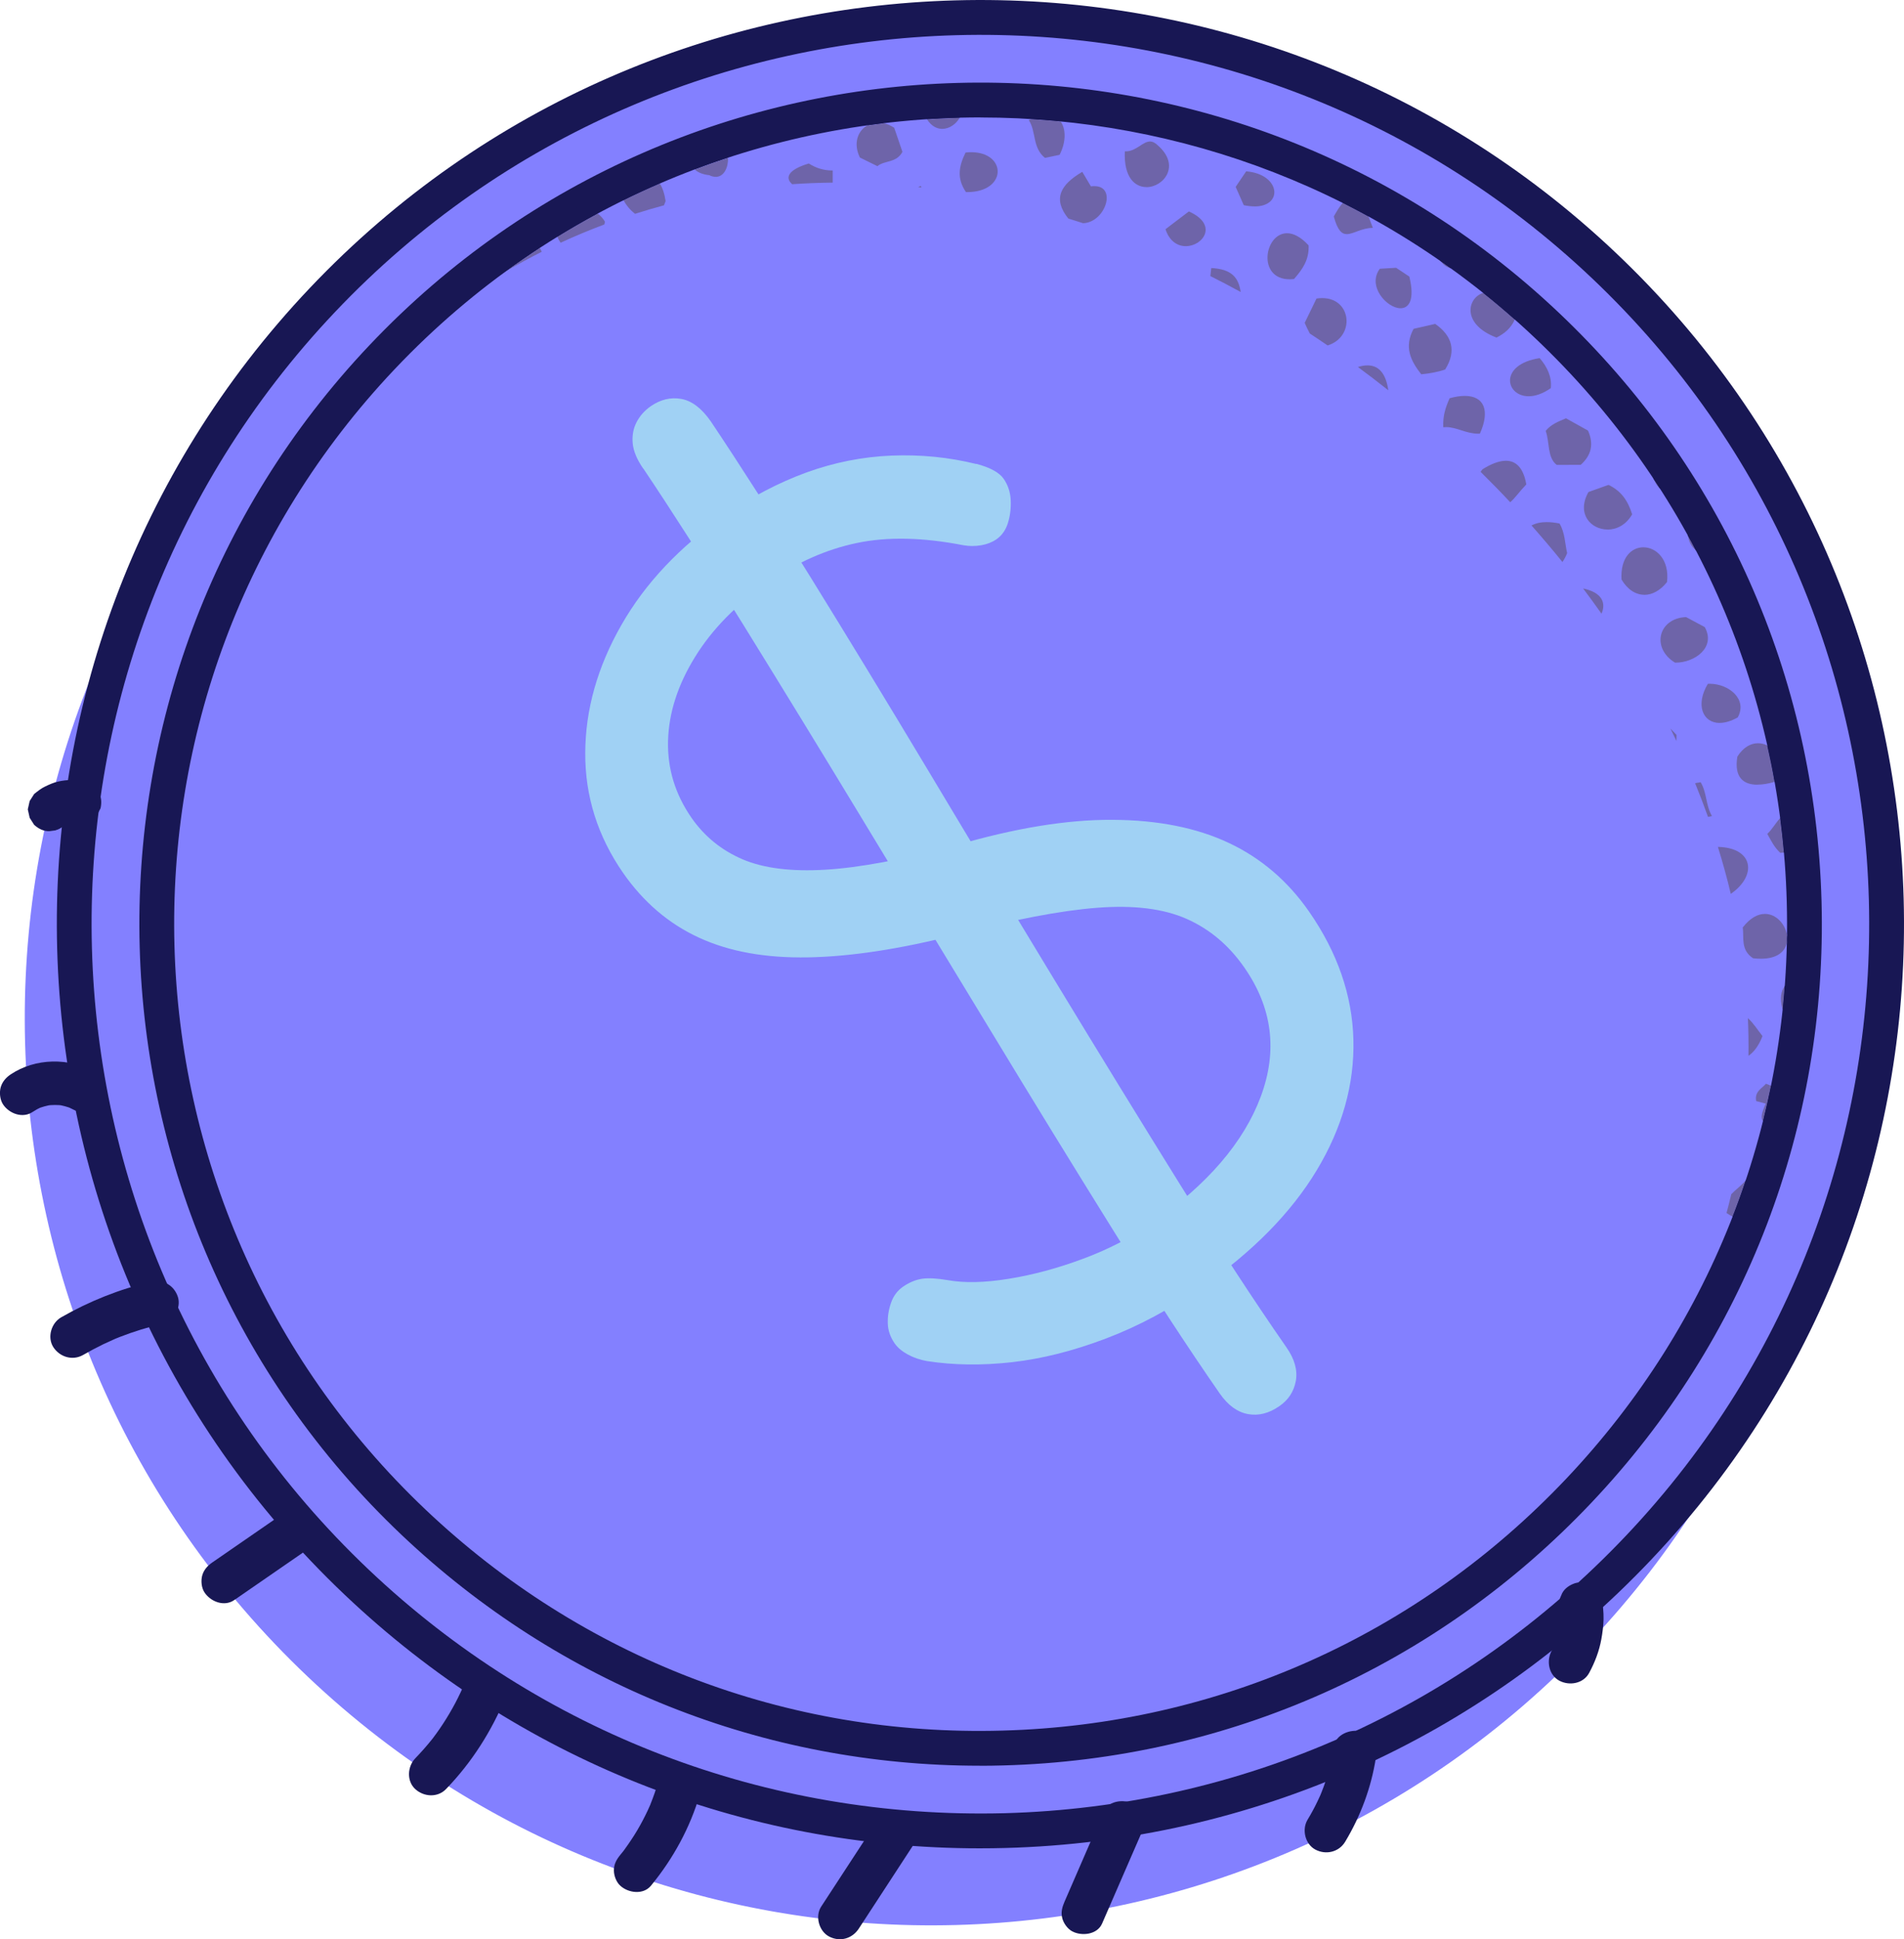 <?xml version="1.0" encoding="UTF-8"?> <svg xmlns="http://www.w3.org/2000/svg" xmlns:xlink="http://www.w3.org/1999/xlink" xmlns:xodm="http://www.corel.com/coreldraw/odm/2003" xml:space="preserve" width="53.327mm" height="54.294mm" version="1.1" style="shape-rendering:geometricPrecision; text-rendering:geometricPrecision; image-rendering:optimizeQuality; fill-rule:evenodd; clip-rule:evenodd" viewBox="0 0 335.68 341.76"> <defs> <style type="text/css"> .fil4 {fill:#6E64A9;fill-rule:nonzero} .fil2 {fill:#181754;fill-rule:nonzero} .fil1 {fill:#8380FF;fill-rule:nonzero} .fil3 {fill:#A0D1F4;fill-rule:nonzero} .fil0 {fill:#E0E0E0;fill-rule:nonzero} </style> </defs> <g id="Слой_x0020_1">  <path class="fil0" d="M249.74 263.41c-5.02,7.27 -10.05,14.54 -15.07,21.8 -1.44,2.09 -1.73,5.1 0.48,6.86 1.87,1.49 5.31,1.76 6.86,-0.48 5.03,-7.27 10.05,-14.54 15.07,-21.8 1.44,-2.09 1.74,-5.1 -0.48,-6.86 -1.88,-1.49 -5.32,-1.75 -6.87,0.48z"></path> <path class="fil0" d="M229.67 206.22c-6.06,6.22 -12.13,12.43 -18.19,18.64 -1.78,1.82 -1.49,5.3 0.48,6.87 2.16,1.71 4.95,1.47 6.86,-0.49 6.06,-6.21 12.13,-12.42 18.19,-18.64 1.78,-1.82 1.5,-5.3 -0.48,-6.86 -2.16,-1.72 -4.96,-1.47 -6.87,0.48z"></path> <path class="fil0" d="M224.58 141.11c-6.72,4.06 -12.71,9.46 -17.41,15.74 -1.52,2.04 -1.68,5.15 0.48,6.87 1.93,1.54 5.23,1.7 6.86,-0.49 2.18,-2.93 4.63,-5.65 7.33,-8.11 0.12,-0.12 1.1,-1.07 0.23,-0.22l1.09 -0.91c0.68,-0.56 1.37,-1.1 2.08,-1.63 1.52,-1.13 3.09,-2.18 4.72,-3.16 2.18,-1.31 2.86,-4.68 1.36,-6.74 -1.61,-2.2 -4.41,-2.77 -6.74,-1.35z"></path> <path class="fil0" d="M239.48 70.05c-5.93,1.53 -11.4,5.09 -15.29,9.82 -1.61,1.96 -1.61,5.2 0.48,6.86 2.02,1.61 5.14,1.63 6.87,-0.48 0.88,-1.08 1.85,-2.08 2.89,-3l-0.98 0.86c1.69,-1.46 3.54,-2.69 5.55,-3.67l-1.17 0.57c1.51,-0.72 3.07,-1.3 4.69,-1.72 2.47,-0.64 3.99,-3.79 3.1,-6.14 -0.99,-2.6 -3.5,-3.78 -6.14,-3.1z"></path> <path class="fil1" d="M54.28 295.51c-64.09,-60.71 -66.82,-161.88 -6.11,-225.97 60.71,-64.08 161.88,-66.82 225.97,-6.11 64.08,60.71 66.82,161.89 6.11,225.97 -60.72,64.09 -161.89,66.82 -225.97,6.11z"></path> <path class="fil1" d="M62.92 278.86c-64.09,-60.71 -66.82,-161.88 -6.11,-225.97 60.71,-64.08 161.88,-66.82 225.97,-6.1 64.08,60.71 66.82,161.88 6.1,225.96 -60.71,64.09 -161.88,66.82 -225.96,6.11z"></path> <path class="fil2" d="M65.02 276.64c30.4,28.8 70.22,43.98 112.06,42.91 41.86,-1.14 80.77,-18.5 109.57,-48.89 59.45,-62.75 56.77,-162.18 -5.98,-221.63 -62.76,-59.45 -162.17,-56.76 -221.63,5.98 -59.45,62.75 -56.77,162.17 5.98,221.63zm107.71 49.1c-41.84,0 -81.43,-15.75 -111.92,-44.65 -65.21,-61.78 -68,-165.09 -6.22,-230.3 61.78,-65.2 165.09,-68.01 230.3,-6.22 65.21,61.78 68,165.09 6.22,230.3 -29.93,31.59 -70.36,49.64 -113.86,50.81 -1.5,0.04 -3.01,0.06 -4.51,0.06z"></path> <path class="fil2" d="M172.88 20.69c-37.71,0 -75.35,14.86 -103.27,44.34 -53.93,56.92 -51.49,147.11 5.44,201.04 27.58,26.12 63.62,39.99 101.65,38.92 37.97,-1.02 73.27,-16.78 99.39,-44.35 26.12,-27.57 39.95,-63.67 38.92,-101.65 -1.02,-37.97 -16.78,-73.27 -44.35,-99.39 -27.45,-26.01 -62.64,-38.9 -97.78,-38.9zm-0.14 290.49c-38.09,0 -74.14,-14.35 -101.92,-40.66 -59.38,-56.25 -61.92,-150.33 -5.66,-209.71 56.24,-59.38 150.33,-61.93 209.71,-5.66 28.77,27.25 45.2,64.07 46.27,103.68 1.07,39.61 -13.35,77.27 -40.6,106.03 -27.25,28.77 -64.07,45.2 -103.68,46.27 -1.37,0.04 -2.74,0.06 -4.11,0.06z"></path> <path class="fil2" d="M116.01 314.14c-0.38,1.28 -0.81,2.53 -1.31,3.77l-0.18 0.46 0.09 -0.23 -0.41 0.91c-0.28,0.6 -0.58,1.2 -0.89,1.79 -0.62,1.18 -1.3,2.33 -2.04,3.43 -0.37,0.56 -0.75,1.1 -1.14,1.64l-0.29 0.4 0.14 -0.18 -0.63 0.77c-0.66,0.82 -1.12,1.63 -1.12,2.72 0,0.94 0.42,2.06 1.12,2.7 1.41,1.3 4.06,1.66 5.42,0 3.92,-4.78 6.88,-10.19 8.63,-16.14 0.56,-1.93 -0.68,-4.26 -2.68,-4.72 -2.06,-0.47 -4.11,0.62 -4.71,2.68z"></path> <path class="fil2" d="M81.79 296.95l0.1 -0.22 -0.2 0.46 -0.47 1.03c-0.3,0.64 -0.62,1.28 -0.95,1.91 -0.67,1.26 -1.39,2.48 -2.17,3.67 -0.37,0.57 -0.75,1.12 -1.14,1.66l-0.67 0.91 0.14 -0.18 -0.31 0.39c-0.92,1.15 -1.89,2.24 -2.91,3.3 -1.39,1.44 -1.55,4 0,5.42 1.51,1.38 3.93,1.54 5.42,0 4.57,-4.73 8.05,-10.23 10.56,-16.3 0.35,-0.86 0.05,-2.2 -0.39,-2.96 -0.47,-0.8 -1.38,-1.55 -2.29,-1.76 -0.98,-0.23 -2.09,-0.18 -2.96,0.39 -0.9,0.58 -1.36,1.31 -1.76,2.29z"></path> <path class="fil2" d="M50.1 266.61c-4.23,2.92 -8.46,5.84 -12.69,8.76 -0.83,0.58 -1.48,1.29 -1.76,2.29 -0.25,0.92 -0.14,2.14 0.39,2.96 1.06,1.64 3.48,2.6 5.25,1.37 4.23,-2.92 8.46,-5.84 12.69,-8.76 0.83,-0.57 1.48,-1.29 1.76,-2.29 0.25,-0.92 0.14,-2.14 -0.39,-2.96 -1.06,-1.63 -3.48,-2.59 -5.25,-1.38z"></path> <path class="fil2" d="M26.64 225.89c-5.55,1.29 -10.92,3.44 -15.86,6.27 -1.74,1 -2.49,3.51 -1.38,5.25 1.14,1.75 3.39,2.44 5.25,1.38 1.17,-0.67 2.35,-1.3 3.56,-1.89 0.57,-0.27 1.14,-0.53 1.71,-0.78l0.49 -0.22 -0.17 0.07 0.87 -0.35c2.47,-0.96 5,-1.74 7.57,-2.34 1.95,-0.45 3.3,-2.8 2.68,-4.72 -0.66,-2.04 -2.62,-3.17 -4.72,-2.68z"></path> <path class="fil2" d="M16.73 188.9c-4.54,-2.53 -10.47,-2.47 -14.84,0.44 -0.83,0.55 -1.49,1.3 -1.77,2.29 -0.25,0.92 -0.13,2.14 0.39,2.96 1.07,1.66 3.47,2.57 5.25,1.37 0.51,-0.34 1.06,-0.64 1.63,-0.9l-0.91 0.39c0.89,-0.37 1.82,-0.63 2.77,-0.76l-1.02 0.14c0.96,-0.12 1.92,-0.12 2.88,-0.01l-1.02 -0.14c0.9,0.13 1.77,0.36 2.61,0.7l-0.91 -0.39 1.07 0.52c1.75,0.98 4.26,0.48 5.25,-1.37 0.96,-1.8 0.5,-4.21 -1.37,-5.25z"></path> <path class="fil2" d="M154.39 321.29c-3.2,4.91 -6.41,9.82 -9.62,14.73 -1.1,1.68 -0.39,4.31 1.38,5.25 1.91,1.01 4.07,0.42 5.25,-1.37 3.2,-4.91 6.41,-9.82 9.61,-14.73 1.1,-1.69 0.39,-4.31 -1.37,-5.25 -1.92,-1.01 -4.07,-0.42 -5.25,1.37z"></path> <path class="fil2" d="M194.57 319.28c-2.29,5.29 -4.6,10.57 -6.89,15.86 -0.42,0.98 -0.68,1.88 -0.39,2.95 0.24,0.89 0.93,1.85 1.76,2.29 1.66,0.87 4.39,0.59 5.25,-1.38 2.3,-5.28 4.59,-10.57 6.89,-15.85 0.43,-0.98 0.68,-1.88 0.39,-2.95 -0.24,-0.89 -0.93,-1.85 -1.76,-2.3 -1.66,-0.87 -4.39,-0.59 -5.25,1.37z"></path> <path class="fil2" d="M235.17 307.8c-0.37,2.4 -0.97,4.76 -1.79,7.04l-0.31 0.81 -0.36 0.91 0.14 -0.35 -0.15 0.34 -0.42 0.9c-0.53,1.12 -1.12,2.2 -1.76,3.26 -1.03,1.72 -0.43,4.29 1.38,5.25 1.85,0.98 4.14,0.46 5.25,-1.37 2.71,-4.5 4.6,-9.55 5.41,-14.75 0.16,-1.06 0.17,-2 -0.39,-2.96 -0.47,-0.79 -1.38,-1.55 -2.3,-1.76 -1.83,-0.42 -4.39,0.56 -4.72,2.68z"></path> <path class="fil2" d="M275.02 283.72l0.03 0.18 -0.14 -1.02c0.17,1.42 0.16,2.85 -0.01,4.27l0.13 -1.02c-0.21,1.48 -0.59,2.92 -1.17,4.29l0.39 -0.92 -0.7 1.45c-0.96,1.76 -0.5,4.25 1.37,5.25 1.79,0.94 4.23,0.51 5.25,-1.37 1,-1.85 1.78,-3.87 2.15,-5.95 0.21,-1.15 0.36,-2.33 0.39,-3.5 0.03,-1.25 -0.12,-2.45 -0.29,-3.69 -0.12,-0.88 -1.04,-1.87 -1.77,-2.29 -0.82,-0.48 -2.03,-0.68 -2.95,-0.39 -0.93,0.3 -1.82,0.88 -2.29,1.77l-0.39 0.91c-0.18,0.67 -0.18,1.36 0,2.04z"></path> <path class="fil2" d="M15.05 137.74c-1.63,-0.37 -3.2,-0.37 -4.82,0 -0.77,0.17 -1.5,0.5 -2.2,0.83 -0.74,0.34 -1.37,0.85 -2.01,1.36l-0.79 1.24 -0.33 1.47 0.33 1.48 0.79 1.24c0.73,0.67 1.69,1.17 2.71,1.12l1.02 -0.14c0.65,-0.18 1.22,-0.51 1.69,-0.99l0.07 -0.05 -0.78 0.6 1.39 -0.81 -0.91 0.39c0.53,-0.21 1.07,-0.36 1.64,-0.44l-1.02 0.14 1.61 0 -1.02 -0.14 0.59 0.11c0.99,0.23 2.06,0.13 2.95,-0.39l1.07 -0.99 0.69 -1.31c0.23,-0.98 0.18,-2.09 -0.39,-2.95 -0.53,-0.82 -1.31,-1.55 -2.29,-1.77z"></path> <path class="fil3" d="M113.4 82.58c-1.1,-1.6 -1.72,-3.07 -1.85,-4.42 -0.13,-1.36 0.09,-2.61 0.67,-3.74 0.58,-1.13 1.42,-2.07 2.52,-2.84 1.72,-1.18 3.5,-1.61 5.37,-1.28 1.86,0.33 3.61,1.66 5.22,3.98 5.06,7.55 10.9,16.68 17.54,27.39 6.63,10.71 13.63,22.21 21,34.5 7.36,12.3 14.8,24.62 22.32,36.99 7.52,12.38 14.73,24.13 21.66,35.27 6.93,11.15 13.24,20.81 18.94,29 1.46,2.09 2,4.05 1.67,5.92 -0.34,1.87 -1.3,3.36 -2.89,4.45 -1.83,1.28 -3.69,1.75 -5.55,1.41 -1.86,-0.34 -3.52,-1.54 -4.97,-3.62 -5.69,-8.19 -12,-17.85 -18.93,-29 -6.94,-11.14 -14.16,-22.89 -21.66,-35.27 -7.52,-12.36 -14.99,-24.67 -22.41,-36.92 -7.42,-12.25 -14.46,-23.73 -21.09,-34.44 -6.63,-10.71 -12.48,-19.85 -17.54,-27.39zm58.72 -0.84c2.45,0.65 4.06,1.53 4.82,2.63 0.77,1.1 1.18,2.36 1.25,3.75 0.07,1.41 -0.09,2.75 -0.48,4.01 -0.39,1.27 -1.07,2.24 -2.05,2.92 -0.74,0.51 -1.63,0.86 -2.67,1.04 -1.05,0.18 -2.09,0.18 -3.13,0 -7.13,-1.39 -13.4,-1.53 -18.78,-0.4 -5.39,1.12 -10.59,3.42 -15.6,6.9 -5.63,3.91 -9.95,8.32 -12.97,13.23 -3.03,4.92 -4.6,9.82 -4.73,14.72 -0.13,4.9 1.25,9.42 4.13,13.58 2.3,3.3 5.31,5.74 9.03,7.33 3.73,1.58 8.59,2.18 14.6,1.82 6,-0.36 13.67,-1.79 23,-4.29 10.39,-3.04 19.59,-4.55 27.61,-4.5 8.02,0.04 14.86,1.41 20.53,4.09 5.66,2.67 10.37,6.7 14.11,12.08 5.01,7.21 7.62,14.75 7.82,22.59 0.19,7.85 -1.96,15.51 -6.46,22.99 -4.51,7.49 -11.28,14.37 -20.32,20.66 -5.51,3.83 -11.13,6.84 -16.87,9.01 -5.74,2.18 -11.25,3.57 -16.56,4.17 -5.3,0.59 -10.28,0.53 -14.97,-0.2 -1.24,-0.22 -2.38,-0.61 -3.4,-1.17 -1.02,-0.56 -1.79,-1.21 -2.3,-1.95 -0.76,-1.1 -1.17,-2.26 -1.21,-3.5 -0.04,-1.24 0.15,-2.46 0.58,-3.67 0.42,-1.2 1.13,-2.15 2.11,-2.82 1.1,-0.76 2.23,-1.23 3.38,-1.4 1.16,-0.16 2.66,-0.07 4.52,0.25 2.91,0.52 6.48,0.45 10.72,-0.24 4.24,-0.68 8.6,-1.85 13.06,-3.51 4.47,-1.65 8.54,-3.75 12.21,-6.3 9.78,-6.81 16.17,-14.24 19.18,-22.31 3,-8.08 2.04,-15.65 -2.9,-22.74 -2.72,-3.92 -6.11,-6.77 -10.17,-8.57 -4.06,-1.8 -9.32,-2.46 -15.78,-1.96 -6.45,0.5 -14.74,2.08 -24.85,4.76 -9.87,2.51 -18.56,3.84 -26.07,3.98 -7.52,0.14 -13.94,-1.01 -19.27,-3.47 -5.34,-2.45 -9.79,-6.26 -13.37,-11.39 -4.5,-6.48 -6.73,-13.55 -6.69,-21.18 0.03,-7.64 2.16,-15.16 6.37,-22.53 4.21,-7.37 10.29,-13.81 18.24,-19.33 4.65,-3.24 9.43,-5.74 14.35,-7.54 4.93,-1.79 9.94,-2.78 15.06,-2.99 5.12,-0.2 10.09,0.29 14.9,1.48z"></path> <path class="fil4" d="M305.45 214.41c-0.36,-0.2 -0.72,-0.41 -1.06,-0.64 0.3,-1.1 0.58,-2.21 0.84,-3.31 0.78,-0.81 1.72,-1.49 2.5,-2.36 -0.71,2.12 -1.47,4.23 -2.28,6.31zm5.36 -16.84c-0.42,-0.56 -0.23,-1.44 0.49,-3.07 -0.74,-0.2 -1.22,-0.33 -1.68,-0.45 -0.32,-1.69 1,-2.22 1.72,-3.06 0.3,0.12 0.59,0.23 0.88,0.34 -0.42,2.09 -0.89,4.17 -1.41,6.23zm-2.55 -11.5c0.03,-2.21 -0.01,-4.43 -0.1,-6.64 1,0.91 1.65,1.99 2.57,3.16 -0.67,1.76 -1.55,2.84 -2.47,3.48zm6.02 -8.26c-0.02,-0.02 -0.04,-0.04 -0.06,-0.06 -0.47,-1.83 -0.21,-3.11 0.42,-3.94 -0.1,1.34 -0.21,2.67 -0.35,4zm-3.84 -8.85c-0.42,0 -0.88,-0.03 -1.37,-0.08 -2.24,-1.5 -1.57,-3.61 -1.82,-5.43 1.33,-1.72 2.69,-2.39 3.91,-2.39 2.01,0 3.59,1.83 3.89,3.73 -0.01,0.45 -0.01,0.92 -0.03,1.37 -0.31,1.53 -1.68,2.8 -4.57,2.8zm-5.3 -11.43c-0.65,-2.77 -1.42,-5.53 -2.27,-8.28 6.29,0.14 6.96,5.04 2.27,8.28zm8.73 -7.22c-1.09,-1.05 -1.51,-1.95 -2.29,-3.36 0.88,-0.8 1.44,-1.91 2.26,-2.76 0.26,2.01 0.48,4.04 0.66,6.07 -0.22,0.01 -0.42,0.03 -0.64,0.04zm-12.74 -6.34c-0.71,-1.99 -1.47,-3.97 -2.28,-5.95l0.98 -0.17c1.12,1.87 0.87,4.02 1.99,5.97l-0.69 0.14zm8.7 -5.68c-2.42,0 -4.14,-1.25 -3.53,-4.95 1.06,-1.68 2.39,-2.36 3.65,-2.36 0.56,0 1.12,0.14 1.62,0.39 0.48,2.13 0.91,4.27 1.29,6.42 -1.06,0.31 -2.09,0.49 -3.03,0.49zm-14.27 -7.71c-0.35,-0.73 -0.69,-1.46 -1.05,-2.18l1.07 1.12 -0.02 1.07zm7.63 -3.17c-3.03,-0.01 -4.3,-3.23 -2.09,-6.9 0.1,-0.01 0.2,-0.01 0.31,-0.01 3.37,0 6.73,2.7 4.96,5.93 -1.19,0.67 -2.26,0.97 -3.18,0.97zm-7.78 -10.63c-0.04,0 -0.07,-0.01 -0.11,-0.01 -4.2,-2.55 -2.96,-7.82 1.96,-8.02 1.08,0.57 2.08,1.11 3.29,1.76 2.01,3.59 -1.78,6.27 -5.14,6.27zm-13.06 -8.63c-1.05,-1.49 -2.13,-2.96 -3.24,-4.44 3.45,0.72 4.04,2.64 3.24,4.44zm7.56 -3.33c-1.5,0 -2.96,-0.88 -4.03,-2.69 -0.23,-3.89 1.78,-5.68 3.85,-5.68 2.28,0 4.63,2.17 4.17,6.12 -1.17,1.49 -2.6,2.26 -3.99,2.26zm-14.45 -5.78c-1.75,-2.17 -3.57,-4.31 -5.45,-6.44 0.78,-0.41 1.68,-0.59 2.68,-0.59 0.71,0 1.46,0.09 2.26,0.25 0.98,1.66 0.94,3.49 1.34,5.22 -0.25,0.63 -0.53,1.12 -0.82,1.55zm23.5 -2.08c-0.71,-0.59 -1.21,-1.43 -1.34,-2.48 0.45,0.82 0.9,1.66 1.34,2.48zm-15.54 -3.64c-2.93,0 -5.54,-2.76 -3.37,-6.61 1.43,-0.51 2.51,-0.9 3.53,-1.26 2.26,1.07 3.44,2.82 4.17,5.19 -1.07,1.88 -2.75,2.69 -4.33,2.69zm-17.17 -4.82c-1.69,-1.81 -3.43,-3.58 -5.22,-5.35l0.34 -0.45c1.5,-0.94 2.92,-1.5 4.12,-1.5 1.77,0 3.09,1.21 3.6,4.17 -1.24,1.29 -1.85,2.26 -2.83,3.14zm26.36 -2.45c-0.39,-0.34 -0.74,-0.84 -1.01,-1.54 0.34,0.51 0.68,1.02 1.01,1.54zm-18.16 -4.12c-1.7,-1.33 -1.2,-3.93 -1.94,-5.99 0.86,-1.1 2.15,-1.63 3.58,-2.22 1.31,0.72 2.63,1.47 3.88,2.16 1.07,2.42 0.57,4.38 -1.29,6.04 -1.57,0.01 -2.8,0.01 -4.23,0.01zm-13.84 -5.5c-1.06,0 -2.01,-0.29 -2.92,-0.58 -0.91,-0.29 -1.79,-0.58 -2.74,-0.58 -0.16,0 -0.33,0.01 -0.5,0.02 -0.09,-2.07 0.42,-3.51 1.12,-5.11 1.01,-0.28 1.9,-0.41 2.68,-0.41 3.37,0 4.5,2.53 2.66,6.65 -0.1,0 -0.2,0.01 -0.3,0.01zm8.9 -6.6c-4.13,0 -5.27,-5.61 1.94,-6.72 1.36,1.6 2.16,3.28 1.96,5.29 -1.45,1.02 -2.79,1.43 -3.9,1.43zm-24.75 -1.06c-1.77,-1.4 -3.55,-2.76 -5.35,-4.09 0.59,-0.19 1.16,-0.29 1.69,-0.29 1.82,0 3.21,1.21 3.66,4.38zm5.81 -2.81c-1.88,-2.39 -3.07,-4.82 -1.35,-8.01 1.23,-0.28 2.58,-0.58 3.81,-0.87 2.89,2.01 3.85,4.68 1.76,8.03 -1.15,0.42 -2.82,0.73 -4.21,0.85zm-16.52 -5.09c-1.04,-0.71 -2.07,-1.41 -3.12,-2.09 -0.33,-0.61 -0.63,-1.25 -0.91,-1.88 0.72,-1.48 1.39,-2.86 2.08,-4.29 0.36,-0.06 0.69,-0.08 1.01,-0.08 5.23,0 5.84,6.85 0.94,8.35zm29.79 -1.38c-6.17,-2.33 -5.2,-6.96 -2.36,-7.87 1.89,1.51 3.76,3.07 5.58,4.69 -0.67,1.55 -1.85,2.49 -3.22,3.18zm-16.92 -5.17c-2.4,0 -5.92,-3.88 -3.66,-6.96 1.08,-0.06 1.98,-0.12 2.88,-0.17 0.75,0.5 1.5,1 2.33,1.55 1,4.09 -0.06,5.58 -1.55,5.58zm-28.19 -2.87c-1.77,-0.97 -3.55,-1.9 -5.34,-2.8l0.16 -1.42c3.55,0.2 4.79,1.61 5.18,4.21zm8.66 -2.23c-2.9,0 -4.02,-2.03 -3.92,-4.06 0.1,-2.03 1.43,-4.06 3.44,-4.06 1.09,0 2.39,0.61 3.8,2.14 0.11,2.53 -1.05,4.19 -2.57,5.93 -0.27,0.03 -0.52,0.05 -0.76,0.05zm-138 -1.53c1.9,-1.38 3.84,-2.71 5.79,-3.99l0.33 0.67c-2.06,1.04 -4.1,2.14 -6.12,3.32zm166.32 -0.44c-0.7,-0.17 -1.26,-0.59 -1.63,-1.15 0.55,0.38 1.09,0.77 1.63,1.15zm-46.65 -3.87c-1.41,0 -2.87,-0.82 -3.58,-2.99 1.31,-0.99 2.69,-2.04 4.12,-3.13 5.26,2.34 2.49,6.12 -0.53,6.12zm-110.23 -0.6c-0.24,-0.36 -0.42,-0.7 -0.56,-1.04 2.34,-1.44 4.72,-2.8 7.12,-4.1 0.48,0.37 0.92,0.84 1.27,1.43l-0.12 0.49c-2.59,0.97 -5.16,2.04 -7.71,3.22zm138.62 -1.52c-0.91,0 -1.64,-0.68 -2.3,-3.12 0.51,-0.87 0.97,-1.72 1.58,-2.36 1.53,0.77 3.05,1.57 4.56,2.4 0.21,0.52 0.45,1.16 0.75,1.98 -0.01,0 -0.01,0 -0.01,0 -0.99,0 -1.84,0.28 -2.6,0.55 -0.75,0.28 -1.41,0.55 -1.99,0.55zm-46.52 -1.93c-0.82,-0.28 -1.65,-0.52 -2.48,-0.78l-0.12 -0.06c-2.8,-3.49 -1.32,-5.98 2.48,-8.21 0.63,1.06 1.08,1.81 1.52,2.56 0.22,-0.03 0.42,-0.04 0.61,-0.04 4.05,0 1.91,6.45 -2.01,6.53zm-78.97 -1.65c-0.76,-0.58 -1.48,-1.39 -2.02,-2.38 2.11,-1.04 4.24,-2.03 6.39,-2.95 0.47,0.73 0.82,1.75 1.02,3.09l-0.29 0.74c-1.71,0.46 -3.41,0.96 -5.1,1.5zm109.21 -1.31c-0.56,0 -1.19,-0.07 -1.89,-0.21 -0.46,-1.04 -0.93,-2.09 -1.43,-3.23 0.55,-0.81 1.12,-1.65 1.85,-2.74 6.02,0.48 6.64,6.19 1.47,6.19zm-50.63 -2.52c-0.08,0 -0.16,0 -0.24,0 -1.68,-2.47 -1.22,-4.61 -0.07,-6.97 0.34,-0.04 0.67,-0.06 0.98,-0.06 3.16,0 4.76,1.76 4.68,3.52 -0.08,1.75 -1.83,3.51 -5.36,3.51zm-8.09 -0.81l-0.58 -0.07 0.46 -0.2 0.12 0.27zm39.67 -0.07c-2.02,0 -4.02,-1.7 -3.81,-6.31 0.06,0.01 0.12,0.01 0.18,0.01 0.92,0 1.66,-0.44 2.33,-0.87 0.67,-0.43 1.28,-0.87 1.94,-0.87 0.42,0 0.87,0.19 1.37,0.69 4.09,3.58 1.01,7.36 -2.01,7.36zm-62.48 -0.52c-1.94,-1.82 1.14,-3.11 2.95,-3.64 1.29,0.81 2.61,1.23 4.16,1.23 0.02,0 0.04,0 0.06,0 0,0.74 0,1.43 0,2.14 -2.4,0.02 -4.79,0.12 -7.17,0.28zm-13.46 -1.29c-0.34,0 -0.72,-0.08 -1.13,-0.29 -1.14,-0.12 -1.98,-0.48 -2.56,-0.99 1.94,-0.73 3.9,-1.42 5.86,-2.06 0.07,1.66 -0.7,3.35 -2.17,3.35zm28.51 -1.88c-1.16,-0.57 -2.17,-1.07 -3.09,-1.52 -1.2,-2.45 -0.4,-4.67 1.27,-5.64 0.99,-0.14 1.99,-0.27 2.99,-0.39 0.58,0.13 1.18,0.39 1.79,0.78 0.5,1.49 1,2.95 1.45,4.25 -1.07,2 -3.15,1.46 -4.41,2.52zm29.55 -1.45c-2.25,-1.8 -1.53,-4.61 -2.85,-6.65 0.11,-0.07 0.22,-0.13 0.32,-0.19 1.77,0.11 3.53,0.25 5.29,0.42 0.93,1.34 0.98,3.57 -0.19,5.87 -1.1,0.23 -1.84,0.39 -2.57,0.54zm-18.13 -5.12c-0.94,0 -1.91,-0.49 -2.66,-1.67 1.9,-0.13 3.81,-0.22 5.73,-0.26 -0.66,1.12 -1.84,1.93 -3.06,1.93z"></path> <path class="fil2" d="M277.62 263.65c0.47,-0.55 0.88,-1.11 1.34,-1.66l0.09 0.23 -1.43 1.43zm6.57 -7.07l-0.07 -1.26c0.96,-1.33 1.91,-2.65 2.81,-3.98l1.33 0.3c-1.31,1.67 -2.66,3.32 -4.06,4.94zm9.74 -16.75c0.6,-1.1 1.18,-2.22 1.75,-3.33l0.4 0.61c-0.73,0.93 -1.44,1.82 -2.15,2.73zm7.09 -7.2c-0.53,-1.53 -0.15,-3.21 -0.71,-4.6 0.62,-0.77 1.33,-0.85 2.07,-0.85 0.1,0 0.21,0 0.31,0 0.1,0.01 0.2,0.01 0.31,0.01 0.32,0 0.64,-0.02 0.96,-0.1 -0.94,1.86 -1.91,3.71 -2.94,5.54zm8.11 -17.03c-1.18,-0.05 -2.47,-0.53 -3.68,-1.18 0.82,-2.08 1.58,-4.19 2.28,-6.31 0.11,-0.12 0.21,-0.23 0.31,-0.36 1.44,0.77 2.39,1.4 3.22,2.18 -0.67,1.9 -1.37,3.79 -2.13,5.67zm4.33 -16.99c-0.29,0 -0.6,-0.06 -0.93,-0.2 -0.87,-0.22 -1.43,-0.45 -1.71,-0.83 0.51,-2.06 0.98,-4.14 1.41,-6.23 1.33,0.5 2.59,0.99 3.93,1.5 -0.38,1.74 -0.81,3.47 -1.25,5.2 -0.42,0.34 -0.89,0.56 -1.44,0.56zm3.41 -18.52c-0.84,-0.74 -1.69,-1.5 -2.58,-2.27 0.14,-1.33 0.26,-2.66 0.35,-4 0.65,-0.83 1.68,-1.21 2.77,-1.21 0.55,0 1.12,0.1 1.66,0.28 -0.18,2.37 -0.43,4.73 -0.72,7.09l-1.49 0.1zm-1.85 -13.92c0.01,-0.45 0.02,-0.91 0.03,-1.37 0.01,0.07 0.02,0.15 0.03,0.22 0.04,0.39 0.02,0.78 -0.06,1.15zm4.46 -6.35c-0.57,-1.21 -0.59,-2.45 -0.07,-3.42 0.04,1.14 0.06,2.28 0.07,3.42zm-4.97 -9.55c-0.18,-2.03 -0.4,-4.06 -0.66,-6.07 0.66,-0.68 1.51,-1.18 2.84,-1.23 0.66,0.93 1.29,1.82 1.93,2.71 0.07,0.65 0.13,1.29 0.19,1.94 -0.37,0.76 -0.74,1.56 -1.16,2.42 -1.05,0.07 -2.09,0.15 -3.14,0.22zm-1.65 -12.47c-0.38,-2.16 -0.81,-4.29 -1.29,-6.42 1.91,0.94 3.18,3.46 2.19,6.14 -0.3,0.1 -0.6,0.2 -0.9,0.29zm0.75 -17.12c-0.8,-0.51 -1.54,-1.11 -2.5,-1.26 -0.13,-1.86 0.24,-3.16 0.86,-4.02 0.58,1.75 1.12,3.51 1.64,5.28zm-5.76 -10.94c-2.73,0 -3.91,-4.64 -1.85,-6.8l0.91 -0.53c0.98,2.19 1.9,4.4 2.77,6.63l-0.18 0.18c-0.6,0.36 -1.15,0.51 -1.66,0.51zm-6.3 -11.84c-0.93,0 -1.87,-0.34 -2.6,-0.95 -0.44,-0.83 -0.88,-1.66 -1.34,-2.48 -0.04,-0.3 -0.04,-0.61 -0.01,-0.95 0.47,-2.2 1.84,-3.08 3.3,-3.08 0.01,0 0.01,0 0.01,0 1.17,2.07 2.28,4.17 3.34,6.29 -0.74,0.81 -1.73,1.17 -2.71,1.17zm-7.52 -11.33c-0.51,0 -1,-0.16 -1.44,-0.54 -0.33,-0.52 -0.67,-1.03 -1.01,-1.54 -0.27,-0.69 -0.47,-1.58 -0.56,-2.69 0.95,-1.06 1.77,-1.96 2.64,-2.93 1.26,1.82 2.49,3.66 3.66,5.52 -0.8,1.23 -2.09,2.18 -3.29,2.18zm-5.63 -12.08c-0.53,0 -1.09,-0.11 -1.67,-0.35 -3.65,-1.71 -2.64,-3.66 -0.45,-4.94 1.33,1.6 2.63,3.23 3.87,4.87 -0.52,0.26 -1.11,0.42 -1.75,0.42zm-221.61 -9.95l-0.5 -0.05c0.83,-0.93 1.61,-1.87 2.47,-2.79 1.04,-1.09 2.1,-2.12 3.16,-3.17l0.01 1.42c-1.74,1.47 -3.45,3 -5.15,4.58zm213.75 -0.35c-0.1,0 -0.2,0 -0.3,-0.01 -1.15,-1.23 -2.36,-2.53 -3.83,-4.11l0.58 -1.08c1.65,1.65 3.25,3.32 4.79,5.03 -0.39,0.1 -0.8,0.17 -1.25,0.17zm-204.35 -7.66c-0.26,-0.57 -0.23,-1.29 0,-2.06 1.41,-1.28 2.82,-2.56 4.26,-3.78 0.64,0.46 1.1,1.06 1.39,1.73 -1.91,1.3 -3.79,2.67 -5.65,4.11zm190.85 -0.23c-1.83,-1.62 -3.69,-3.19 -5.58,-4.69 0.32,-0.1 0.66,-0.16 1.02,-0.16 1.54,0 3.38,1.03 4.92,3.76 -0.09,0.4 -0.22,0.76 -0.36,1.1zm-179.66 -7.46c-0.1,-0.82 0.16,-2.06 0.94,-4 2.4,-1.09 3.02,-1.37 4.62,-1.37 0.56,0 1.23,0.04 2.14,0.08l0.06 0.13c-1.96,1.28 -3.89,2.61 -5.79,3.99 -0.66,0.38 -1.32,0.77 -1.98,1.17zm168.98 -1.53c-0.24,0 -0.47,-0.02 -0.68,-0.08 -0.55,-0.39 -1.09,-0.77 -1.63,-1.15 -0.94,-1.42 -0.67,-3.69 1.57,-4.78 1.35,0.91 2.68,1.87 4.01,2.84l0.45 1.29c-1.39,1.35 -2.67,1.88 -3.72,1.88zm-158.12 -5.59c-1.24,-2.99 1.28,-5.13 4.03,-5.13 1.07,0 2.16,0.33 3.09,1.04 -2.4,1.29 -4.77,2.66 -7.12,4.1zm143.03 -3.57c-1.51,-0.83 -3.03,-1.63 -4.56,-2.4 0.53,-0.55 1.17,-0.94 2.06,-1.06 1.42,1.44 1.88,1.96 2.5,3.46zm-131.35 -2.87c-0.12,-0.23 -0.24,-0.47 -0.34,-0.71 1.47,-2.32 3.13,-3.58 4.55,-3.58 0.84,0 1.6,0.44 2.18,1.34 -2.15,0.93 -4.28,1.91 -6.39,2.95zm122.96 -5.01c-1.52,0 -2.58,-1 -4,-1.33 0.13,-0.77 0.22,-1.28 0.43,-1.74 1.56,0.64 3.12,1.31 4.66,2.01l-0.3 0.98c-0.28,0.06 -0.55,0.09 -0.8,0.09zm-110.39 -0.43c-1.07,-0.96 -1.22,-2.41 -0.63,-3.74 1.51,-0.59 3.05,-1.12 4.58,-1.66l0.41 0.45c0.96,0.53 1.44,1.7 1.49,2.88 -1.96,0.64 -3.92,1.33 -5.86,2.06zm91.71 -4.44c-1.78,0 -3.55,-1.07 -3.9,-3.01l0.13 -1.46c2.48,0.64 4.96,1.33 7.42,2.1l0 0.04c-0.7,1.58 -2.18,2.32 -3.66,2.32zm-77.66 -0.85c-1.36,0 -2.64,-0.68 -3.08,-2.33 2.29,-0.68 4.61,-1.29 6.93,-1.84 0.75,2.37 -1.65,4.17 -3.85,4.17zm16.33 -2.46c0.57,-0.33 1.23,-0.51 1.95,-0.51 0.33,0 0.68,0.04 1.04,0.12 -1,0.12 -1.99,0.24 -2.99,0.39zm34.12 -0.71c-1.76,-0.17 -3.52,-0.31 -5.29,-0.42 1.04,-0.58 1.98,-0.84 2.79,-0.84 1.1,0 1.95,0.47 2.5,1.26zm-23.54 -0.38c-0.36,-0.56 -0.67,-1.28 -0.91,-2.17 0.54,-0.68 1.05,-1.41 1.68,-2.11 1.49,-0.1 2.99,-0.17 4.48,-0.23 1.27,1.35 1.21,2.99 0.49,4.25 -1.91,0.05 -3.82,0.14 -5.73,0.26zm32.04 -0.17c-1.94,0 -3.47,-1.67 -3.8,-3.43 2.58,0.31 5.16,0.71 7.73,1.16 -1.36,1.64 -2.73,2.28 -3.93,2.28zm-46.63 -1.76l-0.29 -0.43 1.49 -0.26 -1.2 0.69z"></path> </g> </svg> 